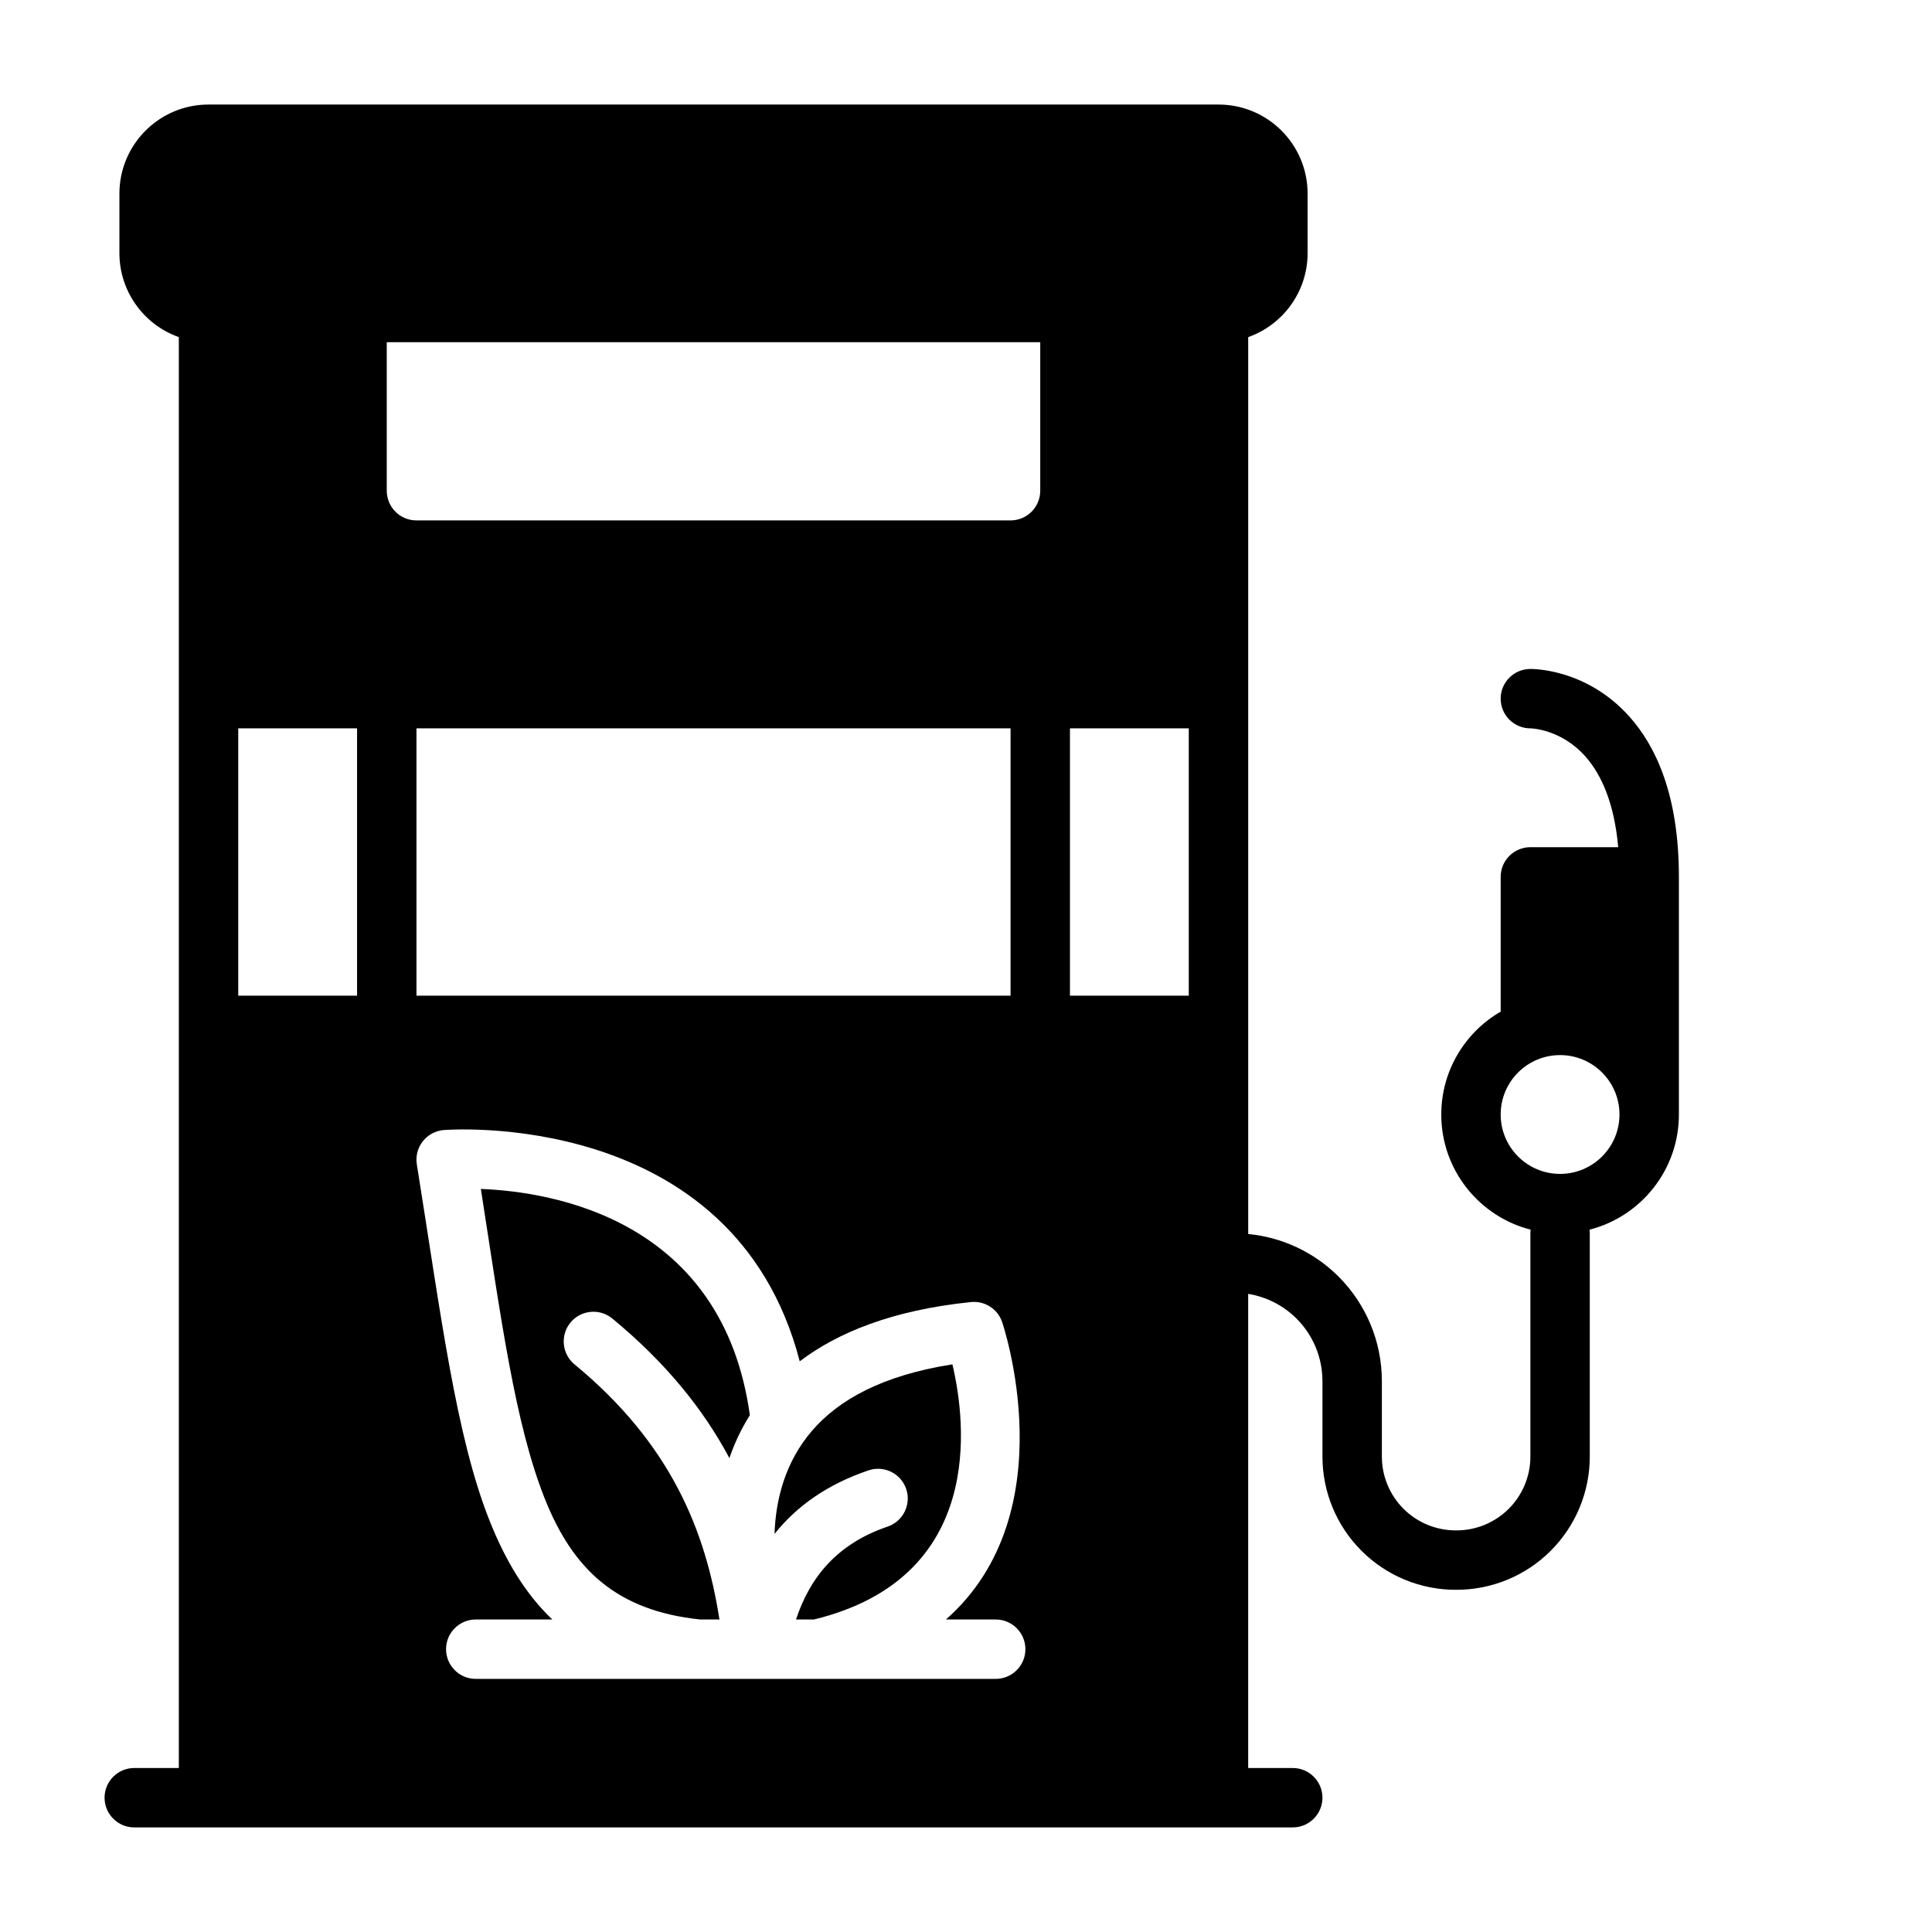 <?xml version="1.0" encoding="UTF-8"?>
<!-- Uploaded to: ICON Repo, www.svgrepo.com, Generator: ICON Repo Mixer Tools -->
<svg fill="#000000" width="800px" height="800px" version="1.1" viewBox="144 144 512 512" xmlns="http://www.w3.org/2000/svg">
 <path d="m191.39 233.34v379.2h-11.809c-4.344 0-7.871 3.527-7.871 7.871s3.527 7.871 7.871 7.871h307.01c4.344 0 7.871-3.527 7.871-7.871s-3.527-7.871-7.871-7.871h-11.809v-125.65c4.824 0.781 9.32 3.062 12.824 6.559 4.394 4.394 6.856 10.352 6.856 16.555v19.996c0 9.367 3.723 18.352 10.344 24.969 6.621 6.621 15.602 10.344 24.969 10.344h0.219c9.367 0 18.352-3.723 24.969-10.344 6.621-6.621 10.344-15.602 10.344-24.969v-59.148c0-0.332-0.023-0.66-0.062-0.977 13.609-3.481 23.68-15.832 23.68-30.512v-62.977c0-21.797-6.164-34.684-13.082-42.445-11.668-13.09-26.379-12.66-26.379-12.66-4.344 0.055-7.824 3.629-7.769 7.973 0.055 4.344 3.629 7.824 7.973 7.769 0 0 7.957 0.141 14.43 7.391 4.281 4.809 7.699 12.383 8.746 24.098h-23.277c-4.344 0-7.871 3.527-7.871 7.871v35.707c-9.406 5.449-15.742 15.625-15.742 27.27 0 14.68 10.066 27.031 23.68 30.512-0.039 0.316-0.062 0.645-0.062 0.977v59.148c0 5.188-2.062 10.172-5.731 13.84-3.668 3.668-8.652 5.731-13.84 5.731h-0.219c-5.188 0-10.172-2.062-13.84-5.731-3.668-3.668-5.731-8.652-5.731-13.84v-19.996c0-10.383-4.125-20.34-11.469-27.688-6.453-6.453-14.941-10.43-23.953-11.289v-237.69c9.172-3.234 15.742-11.988 15.742-22.27v-15.742c0-13.043-10.57-23.617-23.617-23.617h-267.65c-13.043 0-23.617 10.57-23.617 23.617v15.742c0 10.281 6.574 19.035 15.742 22.27zm98.984 339.84h-20.293c-4.336 0-7.871 3.527-7.871 7.871s3.535 7.871 7.871 7.871h137.79c4.344 0 7.871-3.527 7.871-7.871s-3.527-7.871-7.871-7.871h-13.18c32.234-28.418 14.863-78.887 14.863-78.887-1.203-3.441-4.606-5.606-8.234-5.234-20.773 2.133-35.281 8.047-45.383 15.703-17.594-67.707-94.379-61.285-94.379-61.285-2.172 0.188-4.18 1.273-5.527 3-1.348 1.723-1.914 3.93-1.566 6.086 6.438 40.289 10.383 71.973 19.207 94.258 4.273 10.809 9.613 19.617 16.695 26.355zm52.348-54.145c-7.195-51.891-52.223-59.215-71.289-59.953 5.383 34.605 9.047 62.141 16.887 81.949 7.453 18.836 19.051 29.828 41.234 32.148h5.109c-3.691-23.602-12.902-46.57-38.414-67.613-3.344-2.762-3.824-7.731-1.062-11.082 2.769-3.344 7.731-3.824 11.082-1.062 14.375 11.855 24.23 24.238 31.031 36.984 1.324-3.856 3.094-7.684 5.422-11.367zm16.996 54.145c45.312-11.043 40.352-52.027 36.684-67.613-18.445 2.883-30.141 9.359-37.234 17.633-7.203 8.398-9.613 18.383-9.91 27.309 5.871-7.375 13.973-13.137 24.914-16.848 4.109-1.395 8.59 0.812 9.98 4.93 1.395 4.109-0.82 8.59-4.93 9.98-13.219 4.481-20.523 13.258-24.27 24.609zm197.72-149.57c8.691 0 15.742 7.055 15.742 15.742 0 8.691-7.055 15.742-15.742 15.742-8.691 0-15.742-7.055-15.742-15.742 0-8.691 7.055-15.742 15.742-15.742zm-129.89-86.594h31.488v70.848h-31.488zm-173.18 0v70.848h157.44v-70.848zm-15.742 70.848v-70.848h-31.488v70.848zm181.05-173.18v39.359c0 2.086-0.828 4.094-2.305 5.566-1.473 1.48-3.481 2.305-5.566 2.305h-157.44c-2.086 0-4.094-0.828-5.566-2.305-1.48-1.473-2.305-3.481-2.305-5.566v-39.359z" fill-rule="evenodd"/>
</svg>
